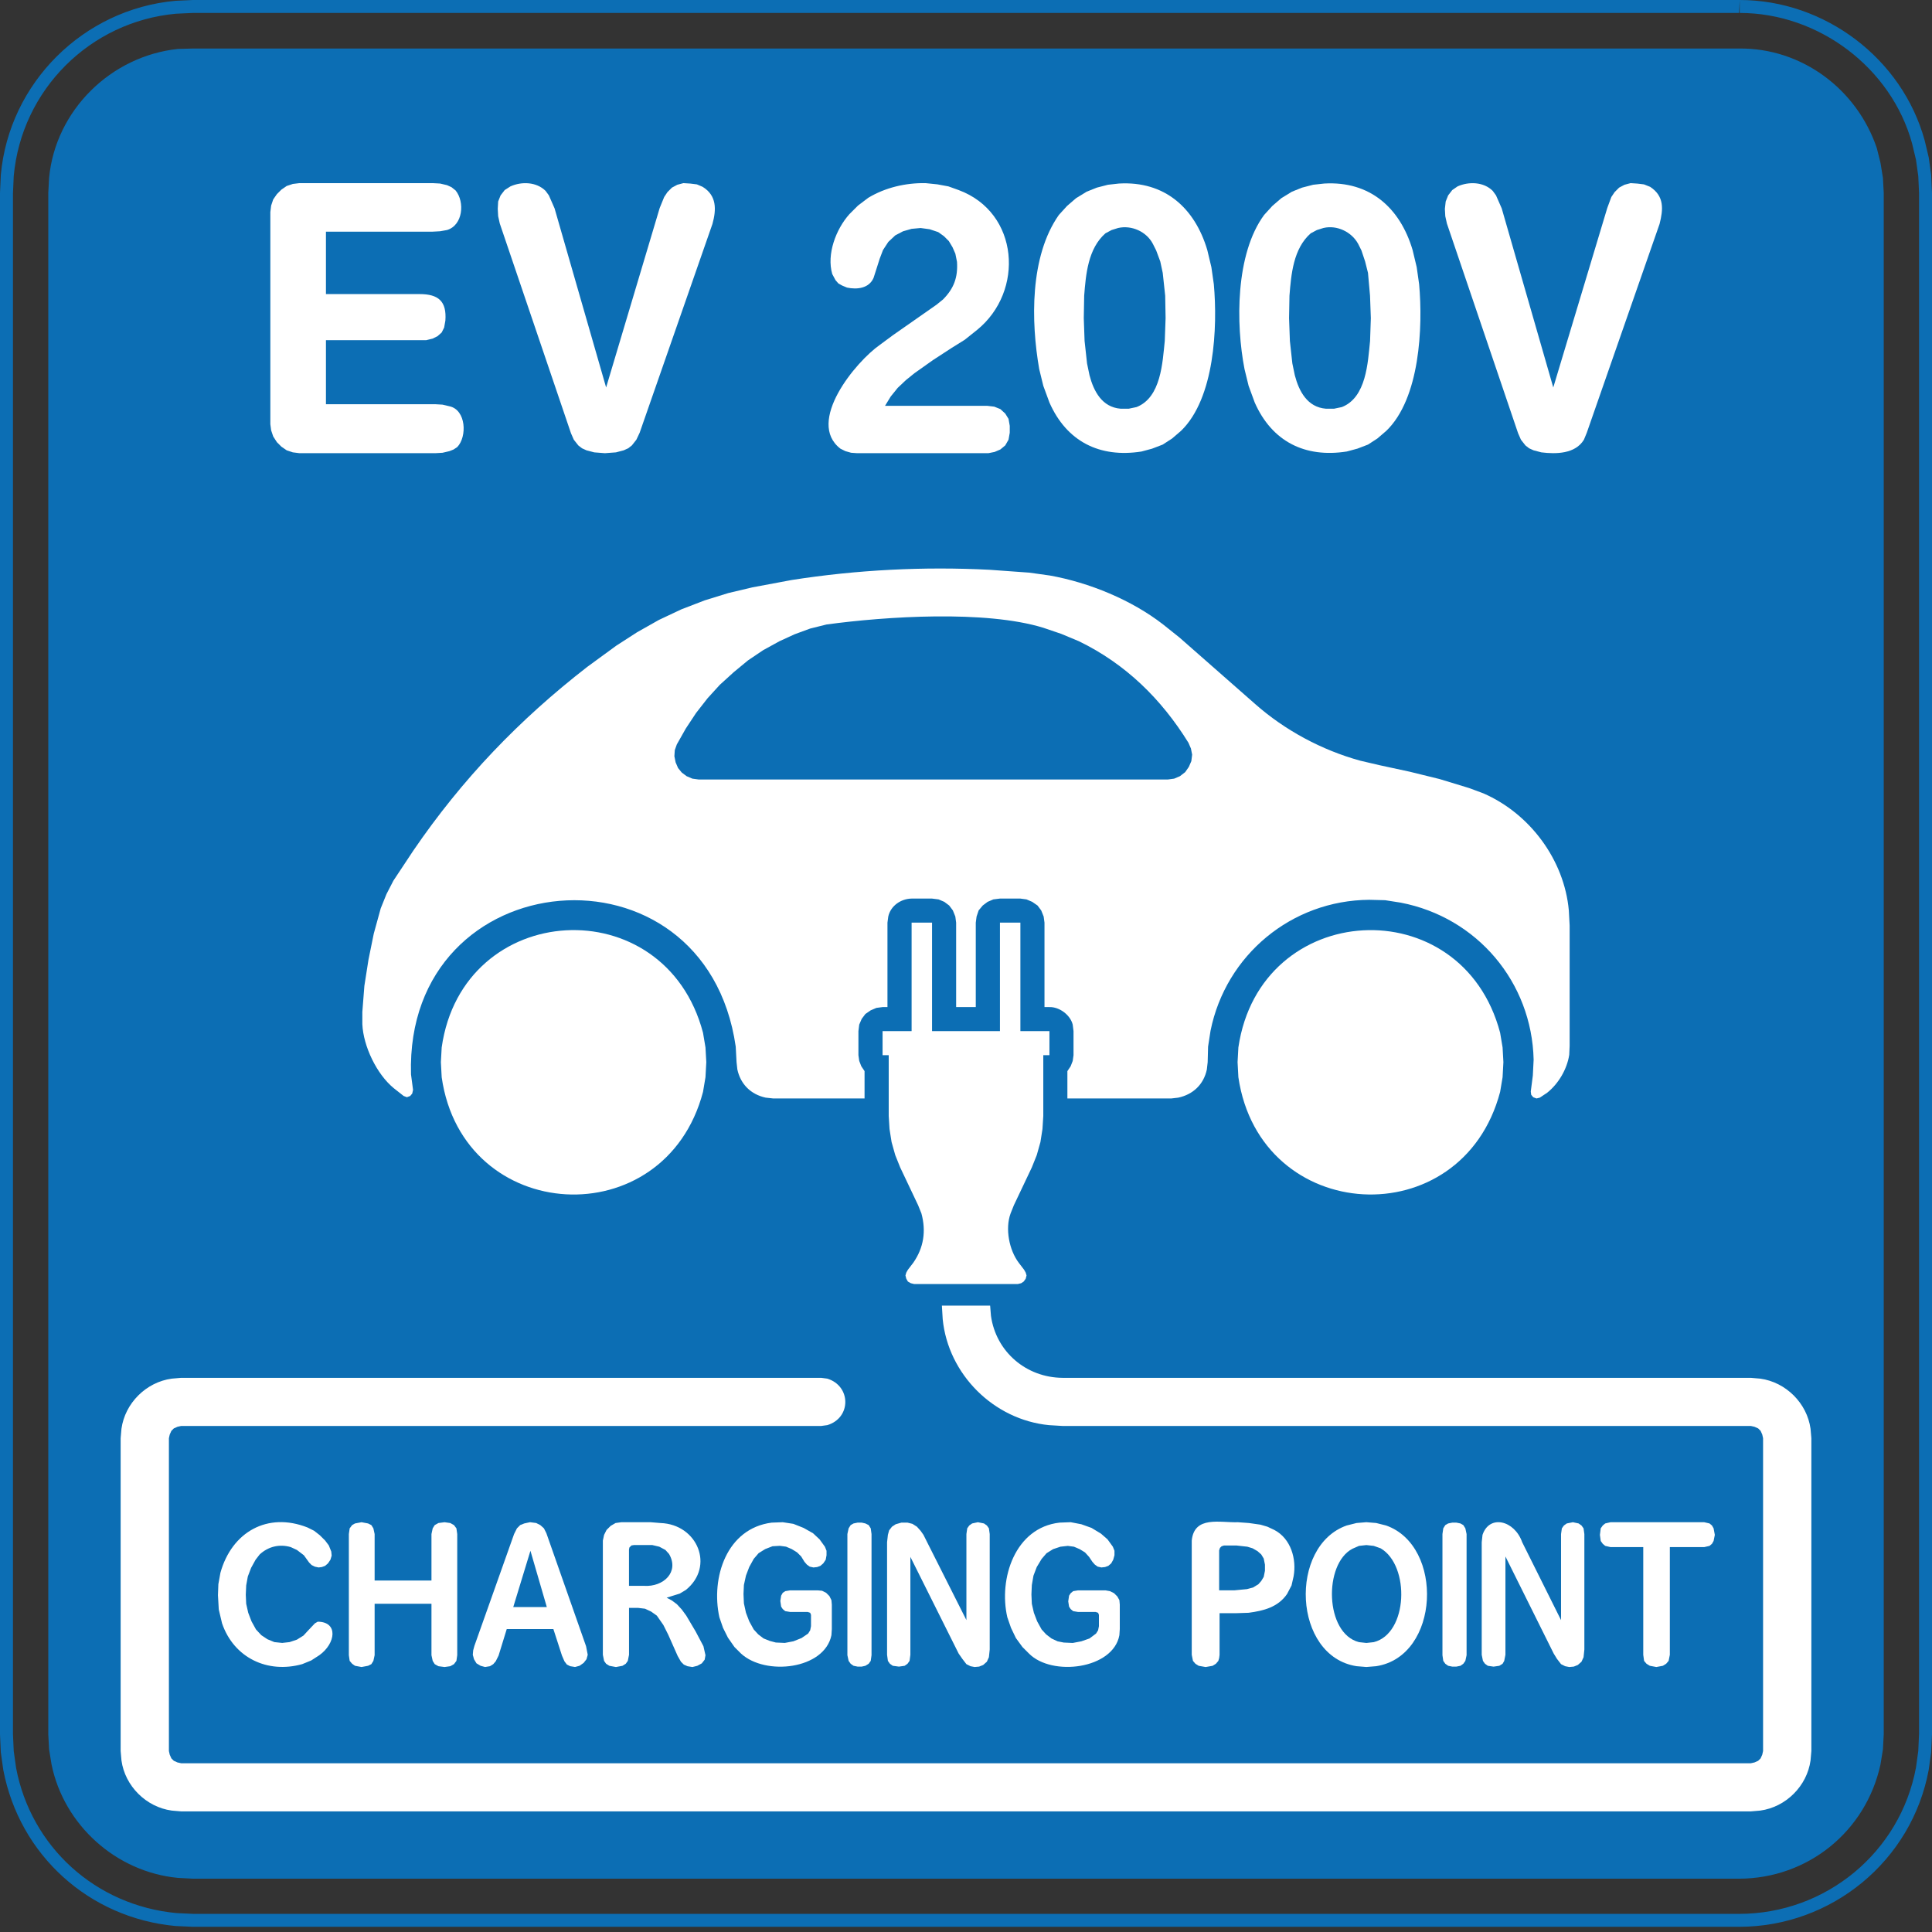 <!DOCTYPE svg PUBLIC "-//W3C//DTD SVG 1.1//EN" "http://www.w3.org/Graphics/SVG/1.1/DTD/svg11.dtd"><svg xmlns="http://www.w3.org/2000/svg" width="110" height="110" viewBox="0 0 110 110" overflow="visible"><rect x="0" y="0" width="110" height="110" fill="#333333" stroke="none"/><path fill="#0C6EB4" d="M107.252 10.984l-.046-.859-.14-.859-.209-.836c-1.134-3.353-4.274-5.71-7.848-5.667h-88.018l-.861.023c-3.828.406-6.972 3.505-7.335 7.339l-.046.859v87.76l.046.859.14.859c.703 3.441 3.668 6.12 7.195 6.457l.861.046h88.018c3.928-.008 7.228-2.696 8.057-6.502l.14-.859.046-.859v-87.761zM99.052 0v.737c4.503 0 8.632 3.132 9.812 7.423l.225.94.13.93.044.954v87.727l-.045.988-.129.932c-.894 4.831-5.133 8.337-10.08 8.337h-87.984l-.967-.044c-4.609-.43-8.286-3.765-9.141-8.262l-.135-.965-.044-.954v-87.727l.044-.989c.443-4.912 4.344-8.802 9.242-9.246l.968-.045h88.021l.039-.736m0 0h-88.061l-1.002.046c-5.25.476-9.47 4.676-9.943 9.917l-.046 1.021v87.76l.046 1.022.14.999c.921 4.848 4.875 8.434 9.803 8.894l1.001.046h88.018c5.28 0 9.846-3.753 10.805-8.94l.139-.999.048-1.021v-87.76l-.047-1.022-.139-.999-.233-.975c-1.281-4.661-5.691-7.989-10.529-7.989z"/><path fill="#fff" d="M92.839 10.427l-.35.093-.303.162-.256.256-.187.278-.232.627-3.074 10.218-2.935-10.195-.326-.743-.186-.255c-.516-.516-1.363-.542-2.003-.255l-.303.209-.232.302-.14.349-.047.418.023.418.093.418 4.052 11.937.163.372.256.325.209.163.256.116.442.116c.833.103 1.927.093 2.422-.719l.163-.395 4.145-11.89c.215-.84.272-1.584-.536-2.114l-.349-.139-.373-.046-.392-.026zM91.395 86.739l-.14.115-.116.163-.047.372.047.348.116.162.14.117.302.07h1.863v6.131l.047.347.14.164.186.115.373.07.372-.07.186-.115.14-.164.07-.347v-6.131h1.956l.303-.07.139-.117.093-.162.07-.348-.07-.372-.093-.163-.139-.115-.303-.07h-5.333zM46.757 81.188h-36.442l-.209.046-.209.093-.14.14-.093.209-.047.209v17.812l.047.208.093.209.14.139.209.093.209.046h89.369l.209-.046.209-.093.14-.139.093-.209.047-.208v-17.812l-.047-.209-.093-.209-.14-.14-.209-.093-.209-.046h-39.189l-.768-.046c-3.152-.308-5.746-2.895-6.054-6.038l-.046-.767h2.747l.047.581c.287 2.047 2.008 3.516 4.075 3.53h39.189l.536.046c1.462.2 2.664 1.398 2.864 2.856l.046.534v17.812l-.046.534c-.2 1.458-1.401 2.657-2.864 2.857l-.536.046h-89.37l-.536-.046c-1.462-.2-2.664-1.398-2.864-2.857l-.046-.534v-17.812l.046-.534c.201-1.458 1.402-2.657 2.864-2.856l.536-.046h36.441l.349.046c1.356.42 1.373 2.23 0 2.647l-.348.047zM46.012 93.008l.116-.186.047-.232v-.65l-.047-.115-.14-.047h-1.001l-.279-.046-.14-.116-.093-.139-.046-.325.046-.302.093-.163.14-.093.279-.046h1.56l.256.023.233.116.186.186.116.232.023.256v1.393l-.023.349c-.397 1.945-3.751 2.327-5.146 1.045l-.373-.372-.373-.534-.279-.558-.209-.604c-.494-2.26.418-5.064 2.98-5.388l.629-.023.605.093.583.232.535.302.373.348.303.418.093.231v.256l-.046.255-.14.209-.163.14-.186.069-.21.023-.21-.047-.163-.116-.14-.162-.186-.303-.233-.232-.303-.186-.326-.139-.349-.047-.419.023-.419.163-.373.232-.279.325-.256.464-.186.488-.117.535-.023.511.023.534.117.535.186.487.256.464.256.279.303.232.349.14.35.093.512.023.489-.093.466-.186.373-.254zM16.905 88.248l-.35-.162c-.645-.189-1.278-.035-1.77.418l-.233.301-.256.464-.186.488-.093.511-.023.534.023.511.116.511.186.487.256.464.303.325.349.232.396.163.443.046.419-.046.419-.14.373-.232.279-.302.373-.395.163-.093c1.177.007 1.028 1.234.093 1.905l-.466.302-.512.209c-1.978.553-3.891-.361-4.564-2.322l-.187-.79-.046-.812.023-.628.117-.65c.646-2.319 2.68-3.479 4.96-2.578l.373.186.326.255.303.302.209.278.14.349.023.232-.07.232-.14.209-.163.14-.186.069-.187.023-.208-.044-.187-.092-.14-.14-.302-.418-.396-.302zM24.566 91.313v2.927l.07.324.116.186.21.117.349.046.326-.046.21-.117.139-.186.047-.324v-6.898l-.047-.325-.139-.185-.21-.117-.326-.046-.349.046-.21.117-.116.185-.07.325v2.648h-3.236v-2.648l-.071-.325-.116-.185-.186-.093-.373-.07-.372.07-.163.093-.14.185-.047.325v6.898l.047.324.14.164.163.115.372.07.373-.07.186-.093.116-.186.071-.324v-2.927zM40.051 93.729l-.442-.836-.536-.906-.256-.349-.279-.302-.279-.208-.303-.163.745-.232.349-.209c1.657-1.341.66-3.737-1.443-3.809l-.559-.046h-1.676l-.326.046-.279.163-.233.232-.14.279-.07.325v6.503l.07.348.116.163.186.116.373.07.373-.07.186-.116.117-.163.069-.348v-2.671h.513l.396.047.349.163.326.232.372.534.279.557.536 1.208.186.325.163.163.209.093.28.046.279-.07.256-.139.163-.209.046-.255-.116-.512zm-3.377-3.437h-.862v-2.067l.023-.116.117-.117.14-.023h1.048l.396.093.35.186.209.232c.593 1.03-.326 1.882-1.421 1.812zM40.214 60.473l-.047-.836-.14-.836c-2.175-8.25-13.688-7.583-14.879.836l-.046.836.046.859c1.203 8.43 12.708 9.07 14.879.836l.14-.836.047-.859zM50.506 87.807v6.41l.047.347.116.164.163.115.349.047.326-.047.163-.115.117-.164.046-.347v-5.574l2.748 5.503.21.302.232.302.233.117.233.046.256-.023.233-.093.21-.186.116-.256.046-.44v-6.573l-.046-.325-.116-.163-.164-.115-.349-.07-.326.07-.163.115-.116.163-.047.325v4.9l-2.235-4.435-.209-.418-.164-.232-.209-.233-.256-.162-.28-.07h-.349l-.326.093-.21.139-.162.209-.07.256zM49.271 86.739l-.209-.047h-.233l-.232.047-.163.093-.117.185-.07.325v6.898l.07.324.117.164.163.115.232.047h.233l.209-.047.187-.115.117-.164.046-.324v-6.898l-.046-.325-.117-.185zM62.195 88.922l-.187-.279-.232-.255-.303-.186-.326-.139-.35-.047-.419.047-.419.139-.373.232-.28.325-.279.464-.186.488-.093.535-.023.534.023.534.117.511.186.487.256.464.256.279.303.232.349.163.349.07.513.023.489-.093.466-.163.373-.279.116-.186.047-.232v-.65l-.047-.115-.14-.047h-1.001l-.279-.046-.14-.116-.093-.139-.047-.302.047-.325.093-.14.14-.116.279-.046h1.561l.256.046.233.116.186.186.117.208.023.256v1.393l-.023.349c-.356 1.932-3.84 2.366-5.146 1.045l-.373-.372-.373-.511-.279-.581-.21-.604c-.506-2.193.437-5.107 2.98-5.388l.629-.023.605.116.582.209.536.325.373.325.303.418.093.231v.256l-.07.255-.116.209-.163.14-.187.069-.209.023-.21-.047-.163-.116-.14-.159"/><path fill="#fff" d="M78.914 86.854l-.559-.14-.559-.046-.559.046-.559.14c-3.315 1.159-3.074 7.449.559 8.012l.559.046.559-.046c3.634-.563 3.874-6.853.559-8.012zm-.699 6.643l-.419.046-.419-.046c-1.947-.487-2.027-4.458-.373-5.318l.373-.163.419-.046.419.046.396.14c1.678.985 1.561 4.853-.396 5.341zM72.557 87.11l-.396-.186-.396-.116-.652-.093-.629-.046c-1.012.037-2.489-.391-2.631 1.045v6.503l.07.348.14.163.186.116.396.07.396-.07.187-.116.139-.163.047-.163.023-.185v-2.37h.978l.676-.022c.853-.114 1.671-.317 2.188-1.068l.256-.488.116-.511c.182-.988-.152-2.156-1.094-2.648zm-.536 2.323l-.07.348-.14.232-.163.186-.303.186-.349.093-.722.069h-.861v-2.276l.046-.139.093-.093.14-.046h.699l.628.07.303.093.279.162.21.187.14.232.07.348v.348zM82.174 94.564l.116.164.163.115.233.047h.233l.233-.047.163-.115.116-.164.07-.324v-6.898l-.07-.325-.116-.185-.163-.093-.233-.047h-.233l-.233.047-.163.093-.116.185-.047.325v6.898l.047.324"/><path fill="#fff" d="M84.363 87.807v6.41l.07.348.116.163.163.116.326.047.326-.047.187-.116.093-.163.069-.348v-5.598l2.748 5.527.186.302.233.302.233.117.233.046.256-.023.232-.093.21-.186.117-.255.046-.441v-6.572l-.046-.325-.117-.163-.163-.116-.326-.07-.35.07-.163.116-.116.163-.047.325v4.9l-2.212-4.436c-.441-1.253-1.867-1.59-2.259-.418l-.045.418zM51.693 72.293l.303-.395c.599-.858.74-1.805.466-2.81l-.187-.465-1.024-2.16-.279-.696-.209-.743-.117-.743-.046-.743v-3.46h-.35v-1.37h1.653v-6.177h1.164v6.177h3.866v-6.177h1.164v6.177h1.654v1.37h-.35v3.46l-.047.743-.116.743-.209.743-.279.696-1.025 2.16-.186.465c-.318.861-.084 2.083.466 2.81l.302.395.093.163.047.163-.047.186-.116.162-.14.093-.187.046h-5.915l-.186-.046-.163-.093-.093-.162-.047-.186.047-.163.093-.163"/><path fill="#fff" d="M85.597 60.473l-.046-.836-.14-.836c-2.172-8.235-13.668-7.595-14.903.836l-.046.836.046.859c1.24 8.427 12.724 9.07 14.903.836l.14-.836.046-.859zM89.322 51.834c-.258-2.87-2.211-5.51-4.867-6.665l-.815-.302-1.676-.511-1.7-.418-1.723-.372-1.095-.256c-2.187-.602-4.285-1.727-5.984-3.228l-4.308-3.785-.931-.743c-1.795-1.397-4.215-2.388-6.45-2.787l-1.164-.163-2.259-.163c-3.76-.193-7.551 0-11.27.581l-2.236.418-1.374.325-1.351.418-1.327.511-1.281.604-1.234.697-1.188.766-1.653 1.208c-3.881 3.01-7.126 6.396-9.896 10.45l-1.14 1.72-.396.767-.327.812-.396 1.439-.302 1.487-.233 1.486-.116 1.486v.697c.056 1.253.815 2.847 1.793 3.646l.559.441.186.07.187-.07.116-.139.046-.209-.116-.882c-.354-12.18 16.756-13.64 18.488-1.58l.047.883.046.418c.184.841.764 1.418 1.607 1.603l.419.046h5.216v-1.556l-.187-.279-.116-.302-.046-.325v-1.37l.046-.372.14-.325.209-.278.303-.209.326-.139.349-.046h.28v-4.807l.046-.349c.136-.613.719-1.01 1.327-1.022h1.164l.373.047.326.139.279.209.209.279.14.348.046.349v4.807h1.118v-4.807l.046-.349.117-.348.232-.279.279-.209.326-.139.373-.047h1.165l.349.047.326.139.303.209.209.279.14.348.047.349v4.807h.28c.566-.018 1.193.448 1.327.999l.046.372v1.37l-.046.325-.117.302-.186.279v1.556h5.914l.396-.046c.844-.18 1.449-.75 1.63-1.603l.047-.418.023-.883.14-.906c.869-4.31 4.615-7.424 9.035-7.455l.908.023.885.139c4.348.835 7.465 4.524 7.568 8.941l-.046.906-.117.906.024.186.116.14.187.07.186-.046.419-.279c.648-.516 1.132-1.341 1.258-2.16l.023-.511v-6.851l-.046-.861zm-21.492-8.5l-.14.325-.209.302-.303.233-.326.139-.35.047h-26.731l-.349-.047-.326-.139-.28-.209-.209-.255-.14-.325-.07-.348.023-.349.116-.325.512-.906.583-.882.652-.836.698-.766.792-.72.815-.673.862-.581.931-.511.861-.395.885-.325.932-.232c3.373-.46 9.05-.827 12.341.186l1.024.348 1.001.418c2.657 1.287 4.699 3.29 6.241 5.783l.14.325.07.349-.046.369zM25.288 18.648l.07-.395c.081-1.104-.397-1.508-1.467-1.509h-5.333v-3.554h6.078l.419-.023.396-.07c.909-.272 1.022-1.597.489-2.253l-.233-.186-.256-.116-.396-.092-.419-.023h-7.591l-.373.046-.349.116-.303.209-.256.256-.209.302-.117.348-.046.372v12.076l.046.349.117.348.209.325.256.256.303.209.349.116.373.047h7.754l.396-.023.396-.093.233-.093.21-.139c.569-.59.509-2.116-.443-2.322l-.396-.093-.396-.023h-6.241v-3.646h5.705l.373-.092.279-.14.233-.208.14-.282zM38.91 10.427l-.349.093-.303.162-.256.256-.186.278-.256.627-3.05 10.218-2.934-10.195-.326-.743-.187-.255c-.518-.516-1.363-.543-2.002-.255l-.326.209-.233.302-.139.349-.023.418.023.418.093.418 4.052 11.937.163.372.256.325.21.163.256.116.442.116.605.047.629-.047.442-.116.256-.116.209-.163.256-.325.187-.395 4.145-11.89c.227-.819.251-1.616-.559-2.114l-.326-.139-.373-.046-.396-.025zM47.944 16.256l-.209-.117-.163-.186-.187-.349c-.329-1.131.21-2.555.978-3.413l.489-.488.583-.441c.971-.586 2.13-.854 3.26-.835l.675.069.628.116.583.209c3.452 1.278 3.755 5.771 1.048 7.965l-.699.558-.745.464-1.071.697-1.048.743-.489.395-.466.441-.395.488-.326.534h5.821l.396.047.349.139.279.255.186.302.07.395v.395l-.07.395-.186.325-.279.232-.326.14-.349.07h-7.498l-.326-.023-.326-.093-.28-.139c-1.975-1.516.862-4.95 2.259-5.922l.722-.534 2.491-1.742.373-.302c.621-.631.847-1.258.792-2.136l-.093-.464-.163-.372-.209-.348-.279-.279-.326-.232-.489-.163-.513-.07-.512.047-.489.14-.442.232-.396.372-.303.464-.186.488-.163.511-.186.581c-.259.607-.945.677-1.514.557l-.281-.118"/><path fill="#fff" d="M69.111 16.187l-.14-.976-.233-.976c-.715-2.408-2.436-3.937-5.03-3.785l-.628.07-.628.162-.582.232-.605.371-.512.442-.466.511c-1.66 2.361-1.59 6.076-1.118 8.779l.233.952.35.952c.979 2.219 2.86 3.16 5.239 2.787l.605-.163.605-.232.536-.348.512-.441c1.907-1.849 2.081-5.895 1.862-8.337zm-2.794 3.227c-.128 1.222-.21 3.217-1.607 3.763l-.442.093h-.466c-1.055-.085-1.533-.992-1.77-1.905l-.14-.673-.14-1.278-.046-1.3.023-1.277c.095-1.219.219-2.685 1.211-3.553l.349-.186.373-.117c.765-.175 1.617.205 1.979.906l.187.372.233.627.14.65.14 1.3.023 1.277-.047 1.301zM80.8 16.187l-.139-.976-.233-.976c-.715-2.408-2.436-3.937-5.029-3.785l-.629.069-.629.162-.582.232-.605.371-.513.442-.466.511c-1.638 2.225-1.616 6.217-1.117 8.779l.233.952.349.952c.98 2.219 2.86 3.16 5.239 2.787l.606-.163.605-.232.535-.348.513-.441c1.907-1.848 2.081-5.894 1.862-8.336zm-2.794 3.227c-.127 1.222-.21 3.217-1.607 3.763l-.442.093h-.466c-1.055-.085-1.533-.992-1.77-1.905l-.14-.673-.14-1.278-.047-1.3.023-1.277c.096-1.219.219-2.685 1.211-3.553l.35-.186.372-.117c.766-.182 1.608.22 1.979.906l.186.372.209.627.164.65.116 1.3.046 1.277-.044 1.301zM33.368 93.729l-2.259-6.433-.14-.279-.209-.186-.232-.117-.35-.046-.326.07-.233.093-.186.186-.163.325-2.258 6.363-.07.256-.023.256.07.255.14.232.233.139.256.07.279-.046.187-.117.14-.163.163-.325.465-1.51h2.655l.489 1.51.14.325.14.186.186.093.279.046.256-.07.233-.163.163-.209.07-.255-.095-.486zm-4.145-2.23l.978-3.205.932 3.205h-1.91z"/></svg>